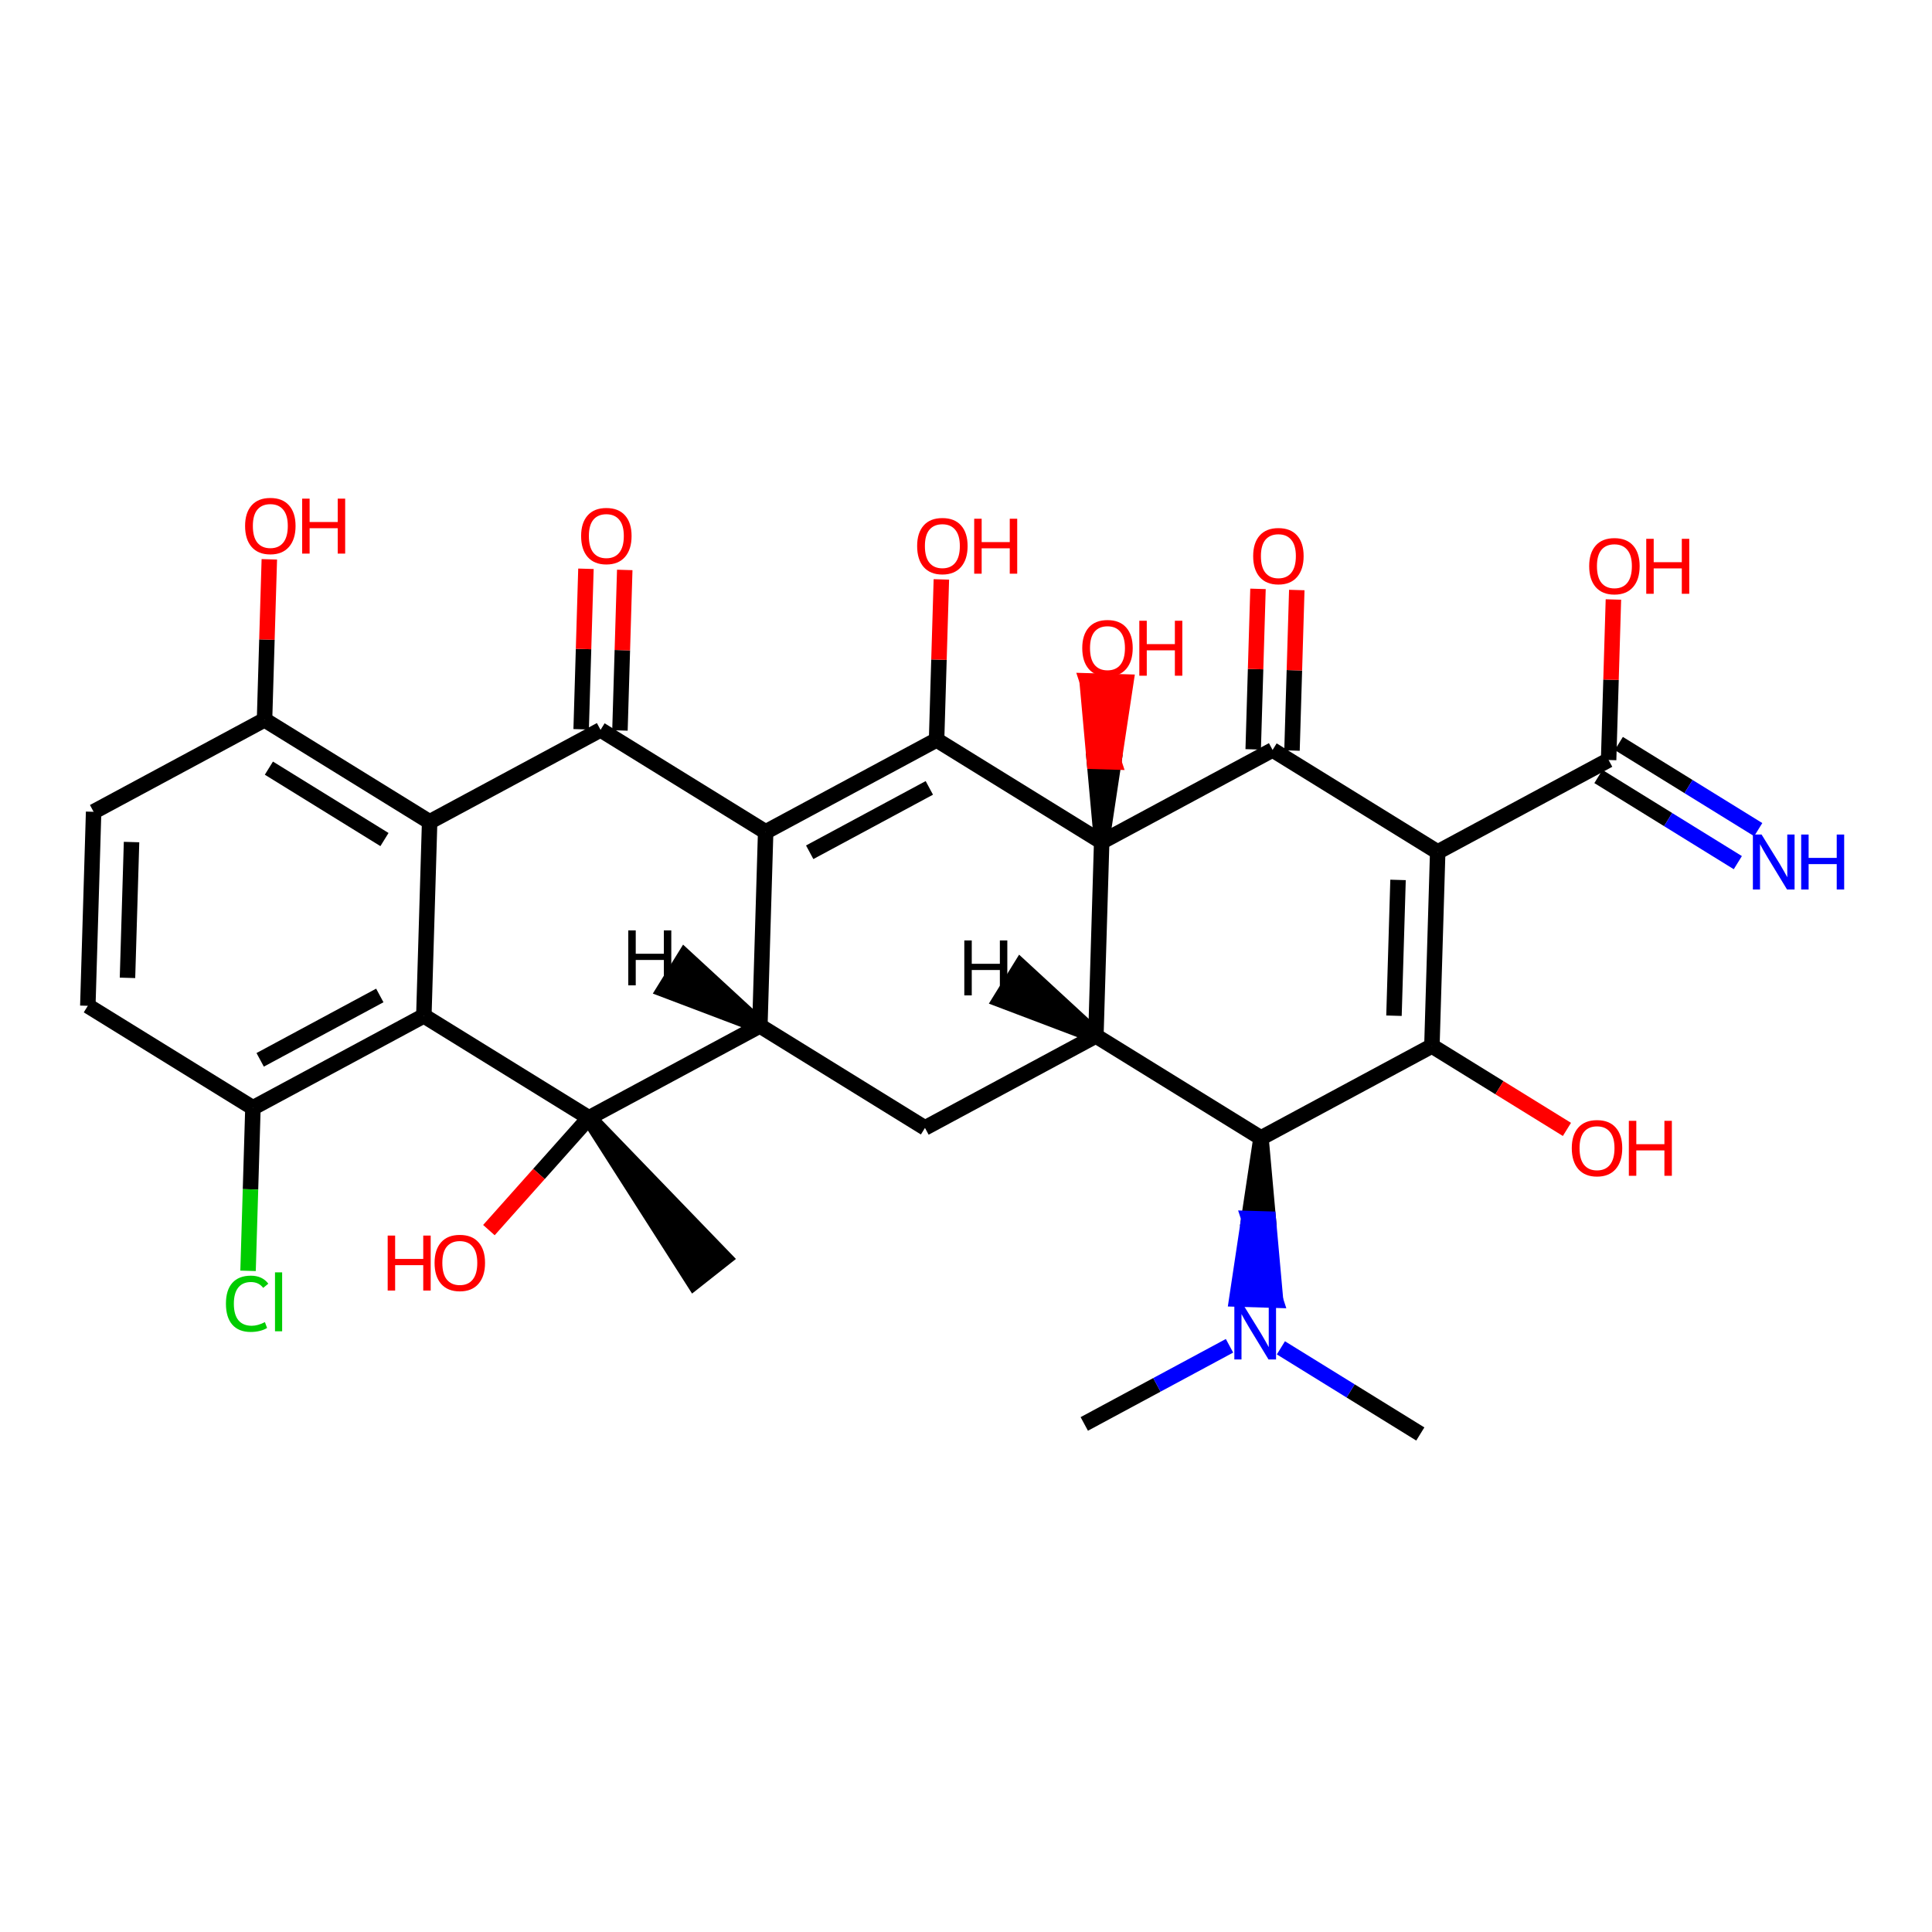 <?xml version='1.0' encoding='iso-8859-1'?>
<svg version='1.1' baseProfile='full'
              xmlns='http://www.w3.org/2000/svg'
                      xmlns:rdkit='http://www.rdkit.org/xml'
                      xmlns:xlink='http://www.w3.org/1999/xlink'
                  xml:space='preserve'
width='250px' height='250px' viewBox='0 0 250 250'>
<!-- END OF HEADER -->
<rect style='opacity:1.0;fill:#FFFFFF;stroke:none' width='250' height='250' x='0' y='0'> </rect>
<path class='bond-0 atom-20 atom-0' d='M 76.21,144.651 L 89.8,165.92 L 93.743,162.808 Z' style='fill:#000000;fill-rule:evenodd;fill-opacity:1;stroke:#000000;stroke-width:2.0px;stroke-linecap:butt;stroke-linejoin:miter;stroke-opacity:1;' />
<path class='bond-1 atom-1 atom-24' d='M 183.787,185.557 L 174.767,179.983' style='fill:none;fill-rule:evenodd;stroke:#000000;stroke-width:2.0px;stroke-linecap:butt;stroke-linejoin:miter;stroke-opacity:1' />
<path class='bond-1 atom-1 atom-24' d='M 174.767,179.983 L 165.747,174.409' style='fill:none;fill-rule:evenodd;stroke:#0000FF;stroke-width:2.0px;stroke-linecap:butt;stroke-linejoin:miter;stroke-opacity:1' />
<path class='bond-2 atom-2 atom-24' d='M 140.306,184.257 L 149.701,179.2' style='fill:none;fill-rule:evenodd;stroke:#000000;stroke-width:2.0px;stroke-linecap:butt;stroke-linejoin:miter;stroke-opacity:1' />
<path class='bond-2 atom-2 atom-24' d='M 149.701,179.2 L 159.097,174.144' style='fill:none;fill-rule:evenodd;stroke:#0000FF;stroke-width:2.0px;stroke-linecap:butt;stroke-linejoin:miter;stroke-opacity:1' />
<path class='bond-3 atom-3 atom-4' d='M 11.364,130.15 L 12.114,105.046' style='fill:none;fill-rule:evenodd;stroke:#000000;stroke-width:2.0px;stroke-linecap:butt;stroke-linejoin:miter;stroke-opacity:1' />
<path class='bond-3 atom-3 atom-4' d='M 16.497,126.534 L 17.022,108.961' style='fill:none;fill-rule:evenodd;stroke:#000000;stroke-width:2.0px;stroke-linecap:butt;stroke-linejoin:miter;stroke-opacity:1' />
<path class='bond-4 atom-3 atom-8' d='M 11.364,130.15 L 32.729,143.351' style='fill:none;fill-rule:evenodd;stroke:#000000;stroke-width:2.0px;stroke-linecap:butt;stroke-linejoin:miter;stroke-opacity:1' />
<path class='bond-5 atom-4 atom-9' d='M 12.114,105.046 L 34.23,93.144' style='fill:none;fill-rule:evenodd;stroke:#000000;stroke-width:2.0px;stroke-linecap:butt;stroke-linejoin:miter;stroke-opacity:1' />
<path class='bond-6 atom-5 atom-6' d='M 119.691,145.951 L 98.326,132.749' style='fill:none;fill-rule:evenodd;stroke:#000000;stroke-width:2.0px;stroke-linecap:butt;stroke-linejoin:miter;stroke-opacity:1' />
<path class='bond-7 atom-5 atom-7' d='M 119.691,145.951 L 141.807,134.049' style='fill:none;fill-rule:evenodd;stroke:#000000;stroke-width:2.0px;stroke-linecap:butt;stroke-linejoin:miter;stroke-opacity:1' />
<path class='bond-8 atom-6 atom-10' d='M 98.326,132.749 L 99.076,107.645' style='fill:none;fill-rule:evenodd;stroke:#000000;stroke-width:2.0px;stroke-linecap:butt;stroke-linejoin:miter;stroke-opacity:1' />
<path class='bond-9 atom-6 atom-20' d='M 98.326,132.749 L 76.21,144.651' style='fill:none;fill-rule:evenodd;stroke:#000000;stroke-width:2.0px;stroke-linecap:butt;stroke-linejoin:miter;stroke-opacity:1' />
<path class='bond-36 atom-6 atom-33' d='M 98.326,132.749 L 88.604,123.79 L 85.963,128.063 Z' style='fill:#000000;fill-rule:evenodd;fill-opacity:1;stroke:#000000;stroke-width:2.0px;stroke-linecap:butt;stroke-linejoin:miter;stroke-opacity:1;' />
<path class='bond-10 atom-7 atom-14' d='M 141.807,134.049 L 163.172,147.251' style='fill:none;fill-rule:evenodd;stroke:#000000;stroke-width:2.0px;stroke-linecap:butt;stroke-linejoin:miter;stroke-opacity:1' />
<path class='bond-11 atom-7 atom-21' d='M 141.807,134.049 L 142.557,108.945' style='fill:none;fill-rule:evenodd;stroke:#000000;stroke-width:2.0px;stroke-linecap:butt;stroke-linejoin:miter;stroke-opacity:1' />
<path class='bond-37 atom-7 atom-34' d='M 141.807,134.049 L 132.085,125.089 L 129.445,129.363 Z' style='fill:#000000;fill-rule:evenodd;fill-opacity:1;stroke:#000000;stroke-width:2.0px;stroke-linecap:butt;stroke-linejoin:miter;stroke-opacity:1;' />
<path class='bond-12 atom-8 atom-13' d='M 32.729,143.351 L 54.845,131.449' style='fill:none;fill-rule:evenodd;stroke:#000000;stroke-width:2.0px;stroke-linecap:butt;stroke-linejoin:miter;stroke-opacity:1' />
<path class='bond-12 atom-8 atom-13' d='M 33.666,137.143 L 49.147,128.812' style='fill:none;fill-rule:evenodd;stroke:#000000;stroke-width:2.0px;stroke-linecap:butt;stroke-linejoin:miter;stroke-opacity:1' />
<path class='bond-13 atom-8 atom-22' d='M 32.729,143.351 L 32.414,153.899' style='fill:none;fill-rule:evenodd;stroke:#000000;stroke-width:2.0px;stroke-linecap:butt;stroke-linejoin:miter;stroke-opacity:1' />
<path class='bond-13 atom-8 atom-22' d='M 32.414,153.899 L 32.098,164.447' style='fill:none;fill-rule:evenodd;stroke:#00CC00;stroke-width:2.0px;stroke-linecap:butt;stroke-linejoin:miter;stroke-opacity:1' />
<path class='bond-14 atom-9 atom-11' d='M 34.23,93.144 L 55.595,106.346' style='fill:none;fill-rule:evenodd;stroke:#000000;stroke-width:2.0px;stroke-linecap:butt;stroke-linejoin:miter;stroke-opacity:1' />
<path class='bond-14 atom-9 atom-11' d='M 34.794,99.397 L 49.75,108.638' style='fill:none;fill-rule:evenodd;stroke:#000000;stroke-width:2.0px;stroke-linecap:butt;stroke-linejoin:miter;stroke-opacity:1' />
<path class='bond-15 atom-9 atom-25' d='M 34.23,93.144 L 34.54,82.759' style='fill:none;fill-rule:evenodd;stroke:#000000;stroke-width:2.0px;stroke-linecap:butt;stroke-linejoin:miter;stroke-opacity:1' />
<path class='bond-15 atom-9 atom-25' d='M 34.54,82.759 L 34.851,72.375' style='fill:none;fill-rule:evenodd;stroke:#FF0000;stroke-width:2.0px;stroke-linecap:butt;stroke-linejoin:miter;stroke-opacity:1' />
<path class='bond-16 atom-10 atom-15' d='M 99.076,107.645 L 77.711,94.444' style='fill:none;fill-rule:evenodd;stroke:#000000;stroke-width:2.0px;stroke-linecap:butt;stroke-linejoin:miter;stroke-opacity:1' />
<path class='bond-17 atom-10 atom-17' d='M 99.076,107.645 L 121.192,95.743' style='fill:none;fill-rule:evenodd;stroke:#000000;stroke-width:2.0px;stroke-linecap:butt;stroke-linejoin:miter;stroke-opacity:1' />
<path class='bond-17 atom-10 atom-17' d='M 104.774,110.283 L 120.255,101.952' style='fill:none;fill-rule:evenodd;stroke:#000000;stroke-width:2.0px;stroke-linecap:butt;stroke-linejoin:miter;stroke-opacity:1' />
<path class='bond-18 atom-11 atom-13' d='M 55.595,106.346 L 54.845,131.449' style='fill:none;fill-rule:evenodd;stroke:#000000;stroke-width:2.0px;stroke-linecap:butt;stroke-linejoin:miter;stroke-opacity:1' />
<path class='bond-19 atom-11 atom-15' d='M 55.595,106.346 L 77.711,94.444' style='fill:none;fill-rule:evenodd;stroke:#000000;stroke-width:2.0px;stroke-linecap:butt;stroke-linejoin:miter;stroke-opacity:1' />
<path class='bond-20 atom-12 atom-16' d='M 186.038,110.245 L 185.288,135.349' style='fill:none;fill-rule:evenodd;stroke:#000000;stroke-width:2.0px;stroke-linecap:butt;stroke-linejoin:miter;stroke-opacity:1' />
<path class='bond-20 atom-12 atom-16' d='M 180.905,113.861 L 180.38,131.433' style='fill:none;fill-rule:evenodd;stroke:#000000;stroke-width:2.0px;stroke-linecap:butt;stroke-linejoin:miter;stroke-opacity:1' />
<path class='bond-21 atom-12 atom-18' d='M 186.038,110.245 L 164.673,97.043' style='fill:none;fill-rule:evenodd;stroke:#000000;stroke-width:2.0px;stroke-linecap:butt;stroke-linejoin:miter;stroke-opacity:1' />
<path class='bond-22 atom-12 atom-19' d='M 186.038,110.245 L 208.154,98.343' style='fill:none;fill-rule:evenodd;stroke:#000000;stroke-width:2.0px;stroke-linecap:butt;stroke-linejoin:miter;stroke-opacity:1' />
<path class='bond-23 atom-13 atom-20' d='M 54.845,131.449 L 76.21,144.651' style='fill:none;fill-rule:evenodd;stroke:#000000;stroke-width:2.0px;stroke-linecap:butt;stroke-linejoin:miter;stroke-opacity:1' />
<path class='bond-24 atom-14 atom-16' d='M 163.172,147.251 L 185.288,135.349' style='fill:none;fill-rule:evenodd;stroke:#000000;stroke-width:2.0px;stroke-linecap:butt;stroke-linejoin:miter;stroke-opacity:1' />
<path class='bond-25 atom-14 atom-24' d='M 163.172,147.251 L 161.604,157.673 L 164.115,157.748 Z' style='fill:#000000;fill-rule:evenodd;fill-opacity:1;stroke:#000000;stroke-width:2.0px;stroke-linecap:butt;stroke-linejoin:miter;stroke-opacity:1;' />
<path class='bond-25 atom-14 atom-24' d='M 161.604,157.673 L 165.057,168.246 L 160.037,168.095 Z' style='fill:#0000FF;fill-rule:evenodd;fill-opacity:1;stroke:#0000FF;stroke-width:2.0px;stroke-linecap:butt;stroke-linejoin:miter;stroke-opacity:1;' />
<path class='bond-25 atom-14 atom-24' d='M 161.604,157.673 L 164.115,157.748 L 165.057,168.246 Z' style='fill:#0000FF;fill-rule:evenodd;fill-opacity:1;stroke:#0000FF;stroke-width:2.0px;stroke-linecap:butt;stroke-linejoin:miter;stroke-opacity:1;' />
<path class='bond-26 atom-15 atom-26' d='M 80.221,94.519 L 80.532,84.134' style='fill:none;fill-rule:evenodd;stroke:#000000;stroke-width:2.0px;stroke-linecap:butt;stroke-linejoin:miter;stroke-opacity:1' />
<path class='bond-26 atom-15 atom-26' d='M 80.532,84.134 L 80.842,73.75' style='fill:none;fill-rule:evenodd;stroke:#FF0000;stroke-width:2.0px;stroke-linecap:butt;stroke-linejoin:miter;stroke-opacity:1' />
<path class='bond-26 atom-15 atom-26' d='M 75.201,94.369 L 75.511,83.984' style='fill:none;fill-rule:evenodd;stroke:#000000;stroke-width:2.0px;stroke-linecap:butt;stroke-linejoin:miter;stroke-opacity:1' />
<path class='bond-26 atom-15 atom-26' d='M 75.511,83.984 L 75.821,73.6' style='fill:none;fill-rule:evenodd;stroke:#FF0000;stroke-width:2.0px;stroke-linecap:butt;stroke-linejoin:miter;stroke-opacity:1' />
<path class='bond-27 atom-16 atom-27' d='M 185.288,135.349 L 194.024,140.747' style='fill:none;fill-rule:evenodd;stroke:#000000;stroke-width:2.0px;stroke-linecap:butt;stroke-linejoin:miter;stroke-opacity:1' />
<path class='bond-27 atom-16 atom-27' d='M 194.024,140.747 L 202.761,146.145' style='fill:none;fill-rule:evenodd;stroke:#FF0000;stroke-width:2.0px;stroke-linecap:butt;stroke-linejoin:miter;stroke-opacity:1' />
<path class='bond-28 atom-17 atom-21' d='M 121.192,95.743 L 142.557,108.945' style='fill:none;fill-rule:evenodd;stroke:#000000;stroke-width:2.0px;stroke-linecap:butt;stroke-linejoin:miter;stroke-opacity:1' />
<path class='bond-29 atom-17 atom-28' d='M 121.192,95.743 L 121.502,85.359' style='fill:none;fill-rule:evenodd;stroke:#000000;stroke-width:2.0px;stroke-linecap:butt;stroke-linejoin:miter;stroke-opacity:1' />
<path class='bond-29 atom-17 atom-28' d='M 121.502,85.359 L 121.813,74.974' style='fill:none;fill-rule:evenodd;stroke:#FF0000;stroke-width:2.0px;stroke-linecap:butt;stroke-linejoin:miter;stroke-opacity:1' />
<path class='bond-30 atom-18 atom-21' d='M 164.673,97.043 L 142.557,108.945' style='fill:none;fill-rule:evenodd;stroke:#000000;stroke-width:2.0px;stroke-linecap:butt;stroke-linejoin:miter;stroke-opacity:1' />
<path class='bond-31 atom-18 atom-29' d='M 167.184,97.118 L 167.494,86.734' style='fill:none;fill-rule:evenodd;stroke:#000000;stroke-width:2.0px;stroke-linecap:butt;stroke-linejoin:miter;stroke-opacity:1' />
<path class='bond-31 atom-18 atom-29' d='M 167.494,86.734 L 167.804,76.349' style='fill:none;fill-rule:evenodd;stroke:#FF0000;stroke-width:2.0px;stroke-linecap:butt;stroke-linejoin:miter;stroke-opacity:1' />
<path class='bond-31 atom-18 atom-29' d='M 162.163,96.968 L 162.473,86.584' style='fill:none;fill-rule:evenodd;stroke:#000000;stroke-width:2.0px;stroke-linecap:butt;stroke-linejoin:miter;stroke-opacity:1' />
<path class='bond-31 atom-18 atom-29' d='M 162.473,86.584 L 162.784,76.199' style='fill:none;fill-rule:evenodd;stroke:#FF0000;stroke-width:2.0px;stroke-linecap:butt;stroke-linejoin:miter;stroke-opacity:1' />
<path class='bond-32 atom-19 atom-23' d='M 206.834,100.48 L 215.854,106.053' style='fill:none;fill-rule:evenodd;stroke:#000000;stroke-width:2.0px;stroke-linecap:butt;stroke-linejoin:miter;stroke-opacity:1' />
<path class='bond-32 atom-19 atom-23' d='M 215.854,106.053 L 224.874,111.627' style='fill:none;fill-rule:evenodd;stroke:#0000FF;stroke-width:2.0px;stroke-linecap:butt;stroke-linejoin:miter;stroke-opacity:1' />
<path class='bond-32 atom-19 atom-23' d='M 209.474,96.207 L 218.495,101.78' style='fill:none;fill-rule:evenodd;stroke:#000000;stroke-width:2.0px;stroke-linecap:butt;stroke-linejoin:miter;stroke-opacity:1' />
<path class='bond-32 atom-19 atom-23' d='M 218.495,101.78 L 227.515,107.354' style='fill:none;fill-rule:evenodd;stroke:#0000FF;stroke-width:2.0px;stroke-linecap:butt;stroke-linejoin:miter;stroke-opacity:1' />
<path class='bond-33 atom-19 atom-30' d='M 208.154,98.343 L 208.465,87.959' style='fill:none;fill-rule:evenodd;stroke:#000000;stroke-width:2.0px;stroke-linecap:butt;stroke-linejoin:miter;stroke-opacity:1' />
<path class='bond-33 atom-19 atom-30' d='M 208.465,87.959 L 208.775,77.574' style='fill:none;fill-rule:evenodd;stroke:#FF0000;stroke-width:2.0px;stroke-linecap:butt;stroke-linejoin:miter;stroke-opacity:1' />
<path class='bond-34 atom-20 atom-31' d='M 76.21,144.651 L 69.737,151.913' style='fill:none;fill-rule:evenodd;stroke:#000000;stroke-width:2.0px;stroke-linecap:butt;stroke-linejoin:miter;stroke-opacity:1' />
<path class='bond-34 atom-20 atom-31' d='M 69.737,151.913 L 63.264,159.175' style='fill:none;fill-rule:evenodd;stroke:#FF0000;stroke-width:2.0px;stroke-linecap:butt;stroke-linejoin:miter;stroke-opacity:1' />
<path class='bond-35 atom-21 atom-32' d='M 142.557,108.945 L 144.123,98.598 L 141.613,98.523 Z' style='fill:#000000;fill-rule:evenodd;fill-opacity:1;stroke:#000000;stroke-width:2.0px;stroke-linecap:butt;stroke-linejoin:miter;stroke-opacity:1;' />
<path class='bond-35 atom-21 atom-32' d='M 144.123,98.598 L 140.668,88.101 L 145.689,88.251 Z' style='fill:#FF0000;fill-rule:evenodd;fill-opacity:1;stroke:#FF0000;stroke-width:2.0px;stroke-linecap:butt;stroke-linejoin:miter;stroke-opacity:1;' />
<path class='bond-35 atom-21 atom-32' d='M 144.123,98.598 L 141.613,98.523 L 140.668,88.101 Z' style='fill:#FF0000;fill-rule:evenodd;fill-opacity:1;stroke:#FF0000;stroke-width:2.0px;stroke-linecap:butt;stroke-linejoin:miter;stroke-opacity:1;' />
<path  class='atom-22' d='M 29.236 168.701
Q 29.236 166.933, 30.06 166.009
Q 30.894 165.075, 32.471 165.075
Q 33.938 165.075, 34.721 166.11
L 34.058 166.652
Q 33.485 165.899, 32.471 165.899
Q 31.396 165.899, 30.823 166.622
Q 30.261 167.335, 30.261 168.701
Q 30.261 170.108, 30.843 170.831
Q 31.436 171.554, 32.581 171.554
Q 33.365 171.554, 34.279 171.082
L 34.56 171.836
Q 34.189 172.077, 33.626 172.218
Q 33.063 172.358, 32.441 172.358
Q 30.894 172.358, 30.06 171.414
Q 29.236 170.469, 29.236 168.701
' fill='#00CC00'/>
<path  class='atom-22' d='M 35.585 164.643
L 36.509 164.643
L 36.509 172.268
L 35.585 172.268
L 35.585 164.643
' fill='#00CC00'/>
<path  class='atom-23' d='M 227.947 107.989
L 230.278 111.756
Q 230.509 112.128, 230.881 112.801
Q 231.253 113.474, 231.273 113.514
L 231.273 107.989
L 232.217 107.989
L 232.217 115.101
L 231.242 115.101
L 228.741 110.982
Q 228.45 110.5, 228.138 109.948
Q 227.837 109.395, 227.746 109.224
L 227.746 115.101
L 226.822 115.101
L 226.822 107.989
L 227.947 107.989
' fill='#0000FF'/>
<path  class='atom-23' d='M 233.071 107.989
L 234.035 107.989
L 234.035 111.012
L 237.672 111.012
L 237.672 107.989
L 238.636 107.989
L 238.636 115.101
L 237.672 115.101
L 237.672 111.816
L 234.035 111.816
L 234.035 115.101
L 233.071 115.101
L 233.071 107.989
' fill='#0000FF'/>
<path  class='atom-24' d='M 160.85 168.798
L 163.18 172.566
Q 163.411 172.937, 163.783 173.61
Q 164.155 174.284, 164.175 174.324
L 164.175 168.798
L 165.119 168.798
L 165.119 175.911
L 164.145 175.911
L 161.643 171.792
Q 161.352 171.31, 161.041 170.757
Q 160.739 170.205, 160.649 170.034
L 160.649 175.911
L 159.724 175.911
L 159.724 168.798
L 160.85 168.798
' fill='#0000FF'/>
<path  class='atom-25' d='M 31.715 68.06
Q 31.715 66.352, 32.559 65.398
Q 33.403 64.444, 34.98 64.444
Q 36.557 64.444, 37.401 65.398
Q 38.245 66.352, 38.245 68.06
Q 38.245 69.788, 37.391 70.772
Q 36.537 71.747, 34.98 71.747
Q 33.413 71.747, 32.559 70.772
Q 31.715 69.798, 31.715 68.06
M 34.98 70.943
Q 36.065 70.943, 36.648 70.22
Q 37.241 69.487, 37.241 68.06
Q 37.241 66.664, 36.648 65.96
Q 36.065 65.247, 34.98 65.247
Q 33.895 65.247, 33.303 65.95
Q 32.72 66.654, 32.72 68.06
Q 32.72 69.497, 33.303 70.22
Q 33.895 70.943, 34.98 70.943
' fill='#FF0000'/>
<path  class='atom-25' d='M 39.099 64.524
L 40.064 64.524
L 40.064 67.548
L 43.7 67.548
L 43.7 64.524
L 44.665 64.524
L 44.665 71.636
L 43.7 71.636
L 43.7 68.351
L 40.064 68.351
L 40.064 71.636
L 39.099 71.636
L 39.099 64.524
' fill='#FF0000'/>
<path  class='atom-26' d='M 75.197 69.36
Q 75.197 67.652, 76.04 66.698
Q 76.884 65.743, 78.461 65.743
Q 80.039 65.743, 80.882 66.698
Q 81.726 67.652, 81.726 69.36
Q 81.726 71.088, 80.873 72.072
Q 80.019 73.047, 78.461 73.047
Q 76.894 73.047, 76.04 72.072
Q 75.197 71.098, 75.197 69.36
M 78.461 72.243
Q 79.546 72.243, 80.129 71.52
Q 80.722 70.786, 80.722 69.36
Q 80.722 67.963, 80.129 67.26
Q 79.546 66.547, 78.461 66.547
Q 77.376 66.547, 76.784 67.25
Q 76.201 67.953, 76.201 69.36
Q 76.201 70.796, 76.784 71.52
Q 77.376 72.243, 78.461 72.243
' fill='#FF0000'/>
<path  class='atom-27' d='M 203.388 148.571
Q 203.388 146.863, 204.232 145.909
Q 205.076 144.954, 206.653 144.954
Q 208.231 144.954, 209.074 145.909
Q 209.918 146.863, 209.918 148.571
Q 209.918 150.299, 209.064 151.283
Q 208.211 152.258, 206.653 152.258
Q 205.086 152.258, 204.232 151.283
Q 203.388 150.309, 203.388 148.571
M 206.653 151.454
Q 207.738 151.454, 208.321 150.731
Q 208.914 149.997, 208.914 148.571
Q 208.914 147.174, 208.321 146.471
Q 207.738 145.758, 206.653 145.758
Q 205.568 145.758, 204.976 146.461
Q 204.393 147.164, 204.393 148.571
Q 204.393 150.007, 204.976 150.731
Q 205.568 151.454, 206.653 151.454
' fill='#FF0000'/>
<path  class='atom-27' d='M 210.772 145.035
L 211.737 145.035
L 211.737 148.058
L 215.373 148.058
L 215.373 145.035
L 216.338 145.035
L 216.338 152.147
L 215.373 152.147
L 215.373 148.862
L 211.737 148.862
L 211.737 152.147
L 210.772 152.147
L 210.772 145.035
' fill='#FF0000'/>
<path  class='atom-28' d='M 118.678 70.66
Q 118.678 68.952, 119.521 67.998
Q 120.365 67.043, 121.943 67.043
Q 123.52 67.043, 124.364 67.998
Q 125.207 68.952, 125.207 70.66
Q 125.207 72.388, 124.354 73.372
Q 123.5 74.347, 121.943 74.347
Q 120.375 74.347, 119.521 73.372
Q 118.678 72.398, 118.678 70.66
M 121.943 73.543
Q 123.027 73.543, 123.61 72.82
Q 124.203 72.086, 124.203 70.66
Q 124.203 69.263, 123.61 68.56
Q 123.027 67.847, 121.943 67.847
Q 120.858 67.847, 120.265 68.55
Q 119.682 69.253, 119.682 70.66
Q 119.682 72.096, 120.265 72.82
Q 120.858 73.543, 121.943 73.543
' fill='#FF0000'/>
<path  class='atom-28' d='M 126.061 67.124
L 127.026 67.124
L 127.026 70.147
L 130.662 70.147
L 130.662 67.124
L 131.627 67.124
L 131.627 74.236
L 130.662 74.236
L 130.662 70.951
L 127.026 70.951
L 127.026 74.236
L 126.061 74.236
L 126.061 67.124
' fill='#FF0000'/>
<path  class='atom-29' d='M 162.159 71.96
Q 162.159 70.252, 163.003 69.297
Q 163.846 68.343, 165.424 68.343
Q 167.001 68.343, 167.845 69.297
Q 168.689 70.252, 168.689 71.96
Q 168.689 73.687, 167.835 74.672
Q 166.981 75.646, 165.424 75.646
Q 163.856 75.646, 163.003 74.672
Q 162.159 73.697, 162.159 71.96
M 165.424 74.843
Q 166.509 74.843, 167.091 74.119
Q 167.684 73.386, 167.684 71.96
Q 167.684 70.563, 167.091 69.86
Q 166.509 69.147, 165.424 69.147
Q 164.339 69.147, 163.746 69.85
Q 163.163 70.553, 163.163 71.96
Q 163.163 73.396, 163.746 74.119
Q 164.339 74.843, 165.424 74.843
' fill='#FF0000'/>
<path  class='atom-30' d='M 205.64 73.259
Q 205.64 71.552, 206.484 70.597
Q 207.327 69.643, 208.905 69.643
Q 210.482 69.643, 211.326 70.597
Q 212.17 71.552, 212.17 73.259
Q 212.17 74.987, 211.316 75.972
Q 210.462 76.946, 208.905 76.946
Q 207.338 76.946, 206.484 75.972
Q 205.64 74.997, 205.64 73.259
M 208.905 76.142
Q 209.99 76.142, 210.572 75.419
Q 211.165 74.686, 211.165 73.259
Q 211.165 71.863, 210.572 71.16
Q 209.99 70.446, 208.905 70.446
Q 207.82 70.446, 207.227 71.15
Q 206.644 71.853, 206.644 73.259
Q 206.644 74.696, 207.227 75.419
Q 207.82 76.142, 208.905 76.142
' fill='#FF0000'/>
<path  class='atom-30' d='M 213.024 69.723
L 213.988 69.723
L 213.988 72.747
L 217.625 72.747
L 217.625 69.723
L 218.589 69.723
L 218.589 76.836
L 217.625 76.836
L 217.625 73.551
L 213.988 73.551
L 213.988 76.836
L 213.024 76.836
L 213.024 69.723
' fill='#FF0000'/>
<path  class='atom-31' d='M 50.166 159.883
L 51.13 159.883
L 51.13 162.907
L 54.767 162.907
L 54.767 159.883
L 55.731 159.883
L 55.731 166.996
L 54.767 166.996
L 54.767 163.711
L 51.13 163.711
L 51.13 166.996
L 50.166 166.996
L 50.166 159.883
' fill='#FF0000'/>
<path  class='atom-31' d='M 56.234 163.42
Q 56.234 161.712, 57.078 160.757
Q 57.922 159.803, 59.499 159.803
Q 61.076 159.803, 61.92 160.757
Q 62.764 161.712, 62.764 163.42
Q 62.764 165.148, 61.91 166.132
Q 61.056 167.107, 59.499 167.107
Q 57.932 167.107, 57.078 166.132
Q 56.234 165.158, 56.234 163.42
M 59.499 166.303
Q 60.584 166.303, 61.166 165.58
Q 61.759 164.846, 61.759 163.42
Q 61.759 162.023, 61.166 161.32
Q 60.584 160.607, 59.499 160.607
Q 58.414 160.607, 57.821 161.31
Q 57.238 162.013, 57.238 163.42
Q 57.238 164.856, 57.821 165.58
Q 58.414 166.303, 59.499 166.303
' fill='#FF0000'/>
<path  class='atom-32' d='M 140.043 83.862
Q 140.043 82.154, 140.887 81.199
Q 141.731 80.245, 143.308 80.245
Q 144.885 80.245, 145.729 81.199
Q 146.573 82.154, 146.573 83.862
Q 146.573 85.589, 145.719 86.574
Q 144.865 87.548, 143.308 87.548
Q 141.741 87.548, 140.887 86.574
Q 140.043 85.599, 140.043 83.862
M 143.308 86.745
Q 144.393 86.745, 144.975 86.021
Q 145.568 85.288, 145.568 83.862
Q 145.568 82.465, 144.975 81.762
Q 144.393 81.049, 143.308 81.049
Q 142.223 81.049, 141.63 81.752
Q 141.047 82.455, 141.047 83.862
Q 141.047 85.298, 141.63 86.021
Q 142.223 86.745, 143.308 86.745
' fill='#FF0000'/>
<path  class='atom-32' d='M 147.427 80.325
L 148.391 80.325
L 148.391 83.349
L 152.028 83.349
L 152.028 80.325
L 152.992 80.325
L 152.992 87.438
L 152.028 87.438
L 152.028 84.153
L 148.391 84.153
L 148.391 87.438
L 147.427 87.438
L 147.427 80.325
' fill='#FF0000'/>
<path  class='atom-33' d='M 81.299 120.392
L 82.264 120.392
L 82.264 123.416
L 85.901 123.416
L 85.901 120.392
L 86.865 120.392
L 86.865 127.504
L 85.901 127.504
L 85.901 124.219
L 82.264 124.219
L 82.264 127.504
L 81.299 127.504
L 81.299 120.392
' fill='#000000'/>
<path  class='atom-34' d='M 124.781 121.692
L 125.745 121.692
L 125.745 124.715
L 129.382 124.715
L 129.382 121.692
L 130.346 121.692
L 130.346 128.804
L 129.382 128.804
L 129.382 125.519
L 125.745 125.519
L 125.745 128.804
L 124.781 128.804
L 124.781 121.692
' fill='#000000'/>
</svg>
